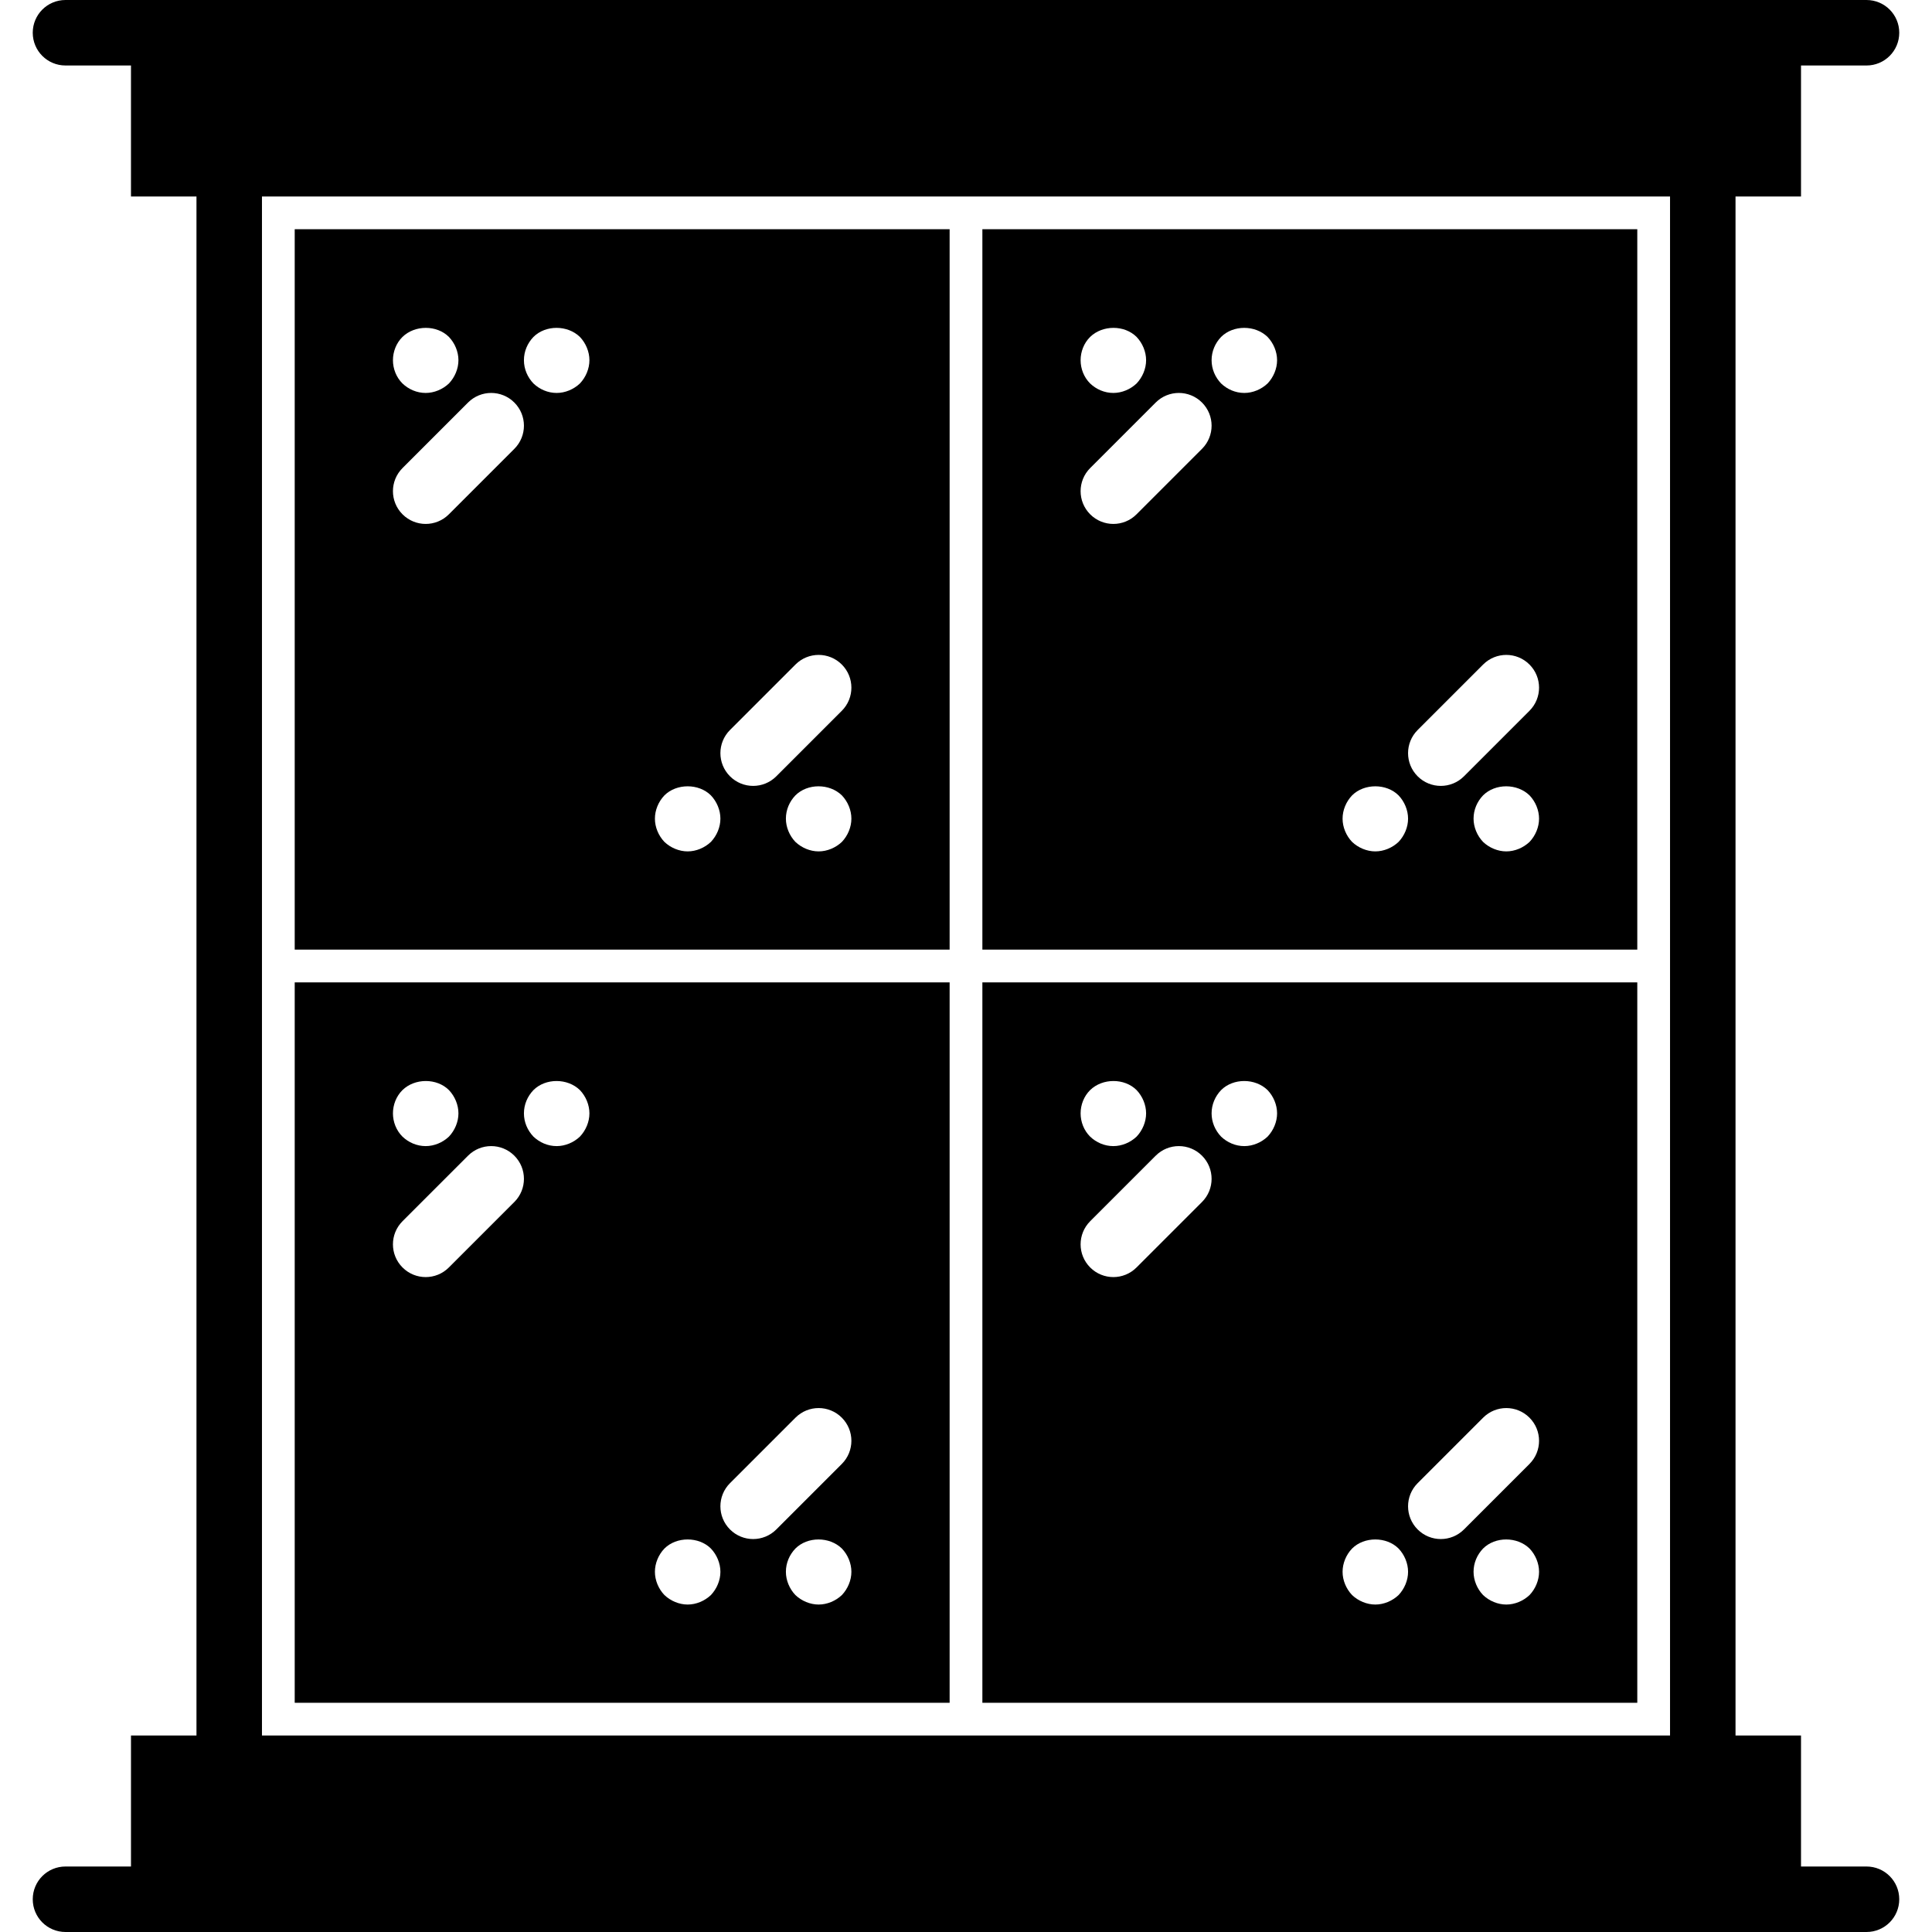 <?xml version="1.0" encoding="iso-8859-1"?>
<!-- Uploaded to: SVG Repo, www.svgrepo.com, Generator: SVG Repo Mixer Tools -->
<!DOCTYPE svg PUBLIC "-//W3C//DTD SVG 1.1//EN" "http://www.w3.org/Graphics/SVG/1.1/DTD/svg11.dtd">
<svg fill="#000000" height="800px" width="800px" version="1.1" id="Capa_1" xmlns="http://www.w3.org/2000/svg" xmlns:xlink="http://www.w3.org/1999/xlink" 
	 viewBox="0 0 59 59" xml:space="preserve">
<g>
	<path d="M57,57h-2v-4h-2V6h2V2h2c0.553,0,1-0.447,1-1s-0.447-1-1-1h-2H4H2C1.447,0,1,0.447,1,1s0.447,1,1,1h2v4h2v47H4v4H2
		c-0.553,0-1,0.447-1,1s0.447,1,1,1h2h51h2c0.553,0,1-0.447,1-1S57.553,57,57,57z M8,6h43v47H8V6z"/>
	<path d="M9,29h20V7H9V29z M25.71,25.71C25.52,25.89,25.26,26,25,26s-0.521-0.11-0.71-0.29C24.109,25.52,24,25.26,24,25
		c0-0.271,0.109-0.521,0.29-0.71c0.37-0.37,1.04-0.37,1.42,0C25.89,24.479,26,24.74,26,25S25.89,25.52,25.71,25.71z M22.293,22.293
		l2-2c0.391-0.391,1.023-0.391,1.414,0s0.391,1.023,0,1.414l-2,2C23.512,23.902,23.256,24,23,24s-0.512-0.098-0.707-0.293
		C21.902,23.316,21.902,22.684,22.293,22.293z M20.29,24.29c0.37-0.37,1.05-0.37,1.42,0C21.89,24.479,22,24.74,22,25
		s-0.11,0.52-0.29,0.71C21.52,25.89,21.26,26,21,26s-0.521-0.11-0.71-0.29C20.109,25.52,20,25.26,20,25S20.109,24.479,20.29,24.29z
		 M16.29,10.29c0.37-0.37,1.04-0.37,1.42,0C17.89,10.479,18,10.74,18,11s-0.11,0.52-0.29,0.71C17.52,11.89,17.26,12,17,12
		c-0.271,0-0.521-0.11-0.71-0.29C16.109,11.52,16,11.27,16,11C16,10.729,16.109,10.479,16.29,10.29z M12.29,10.29
		c0.38-0.37,1.05-0.37,1.42,0C13.89,10.479,14,10.74,14,11s-0.11,0.52-0.29,0.71C13.52,11.89,13.26,12,13,12
		c-0.271,0-0.521-0.11-0.71-0.29C12.1,11.52,12,11.26,12,11S12.1,10.479,12.29,10.29z M12.293,14.293l2-2
		c0.391-0.391,1.023-0.391,1.414,0s0.391,1.023,0,1.414l-2,2C13.512,15.902,13.256,16,13,16s-0.512-0.098-0.707-0.293
		C11.902,15.316,11.902,14.684,12.293,14.293z"/>
	<path d="M30,29h20V7H30V29z M46.71,25.71C46.52,25.89,46.26,26,46,26s-0.521-0.11-0.71-0.29C45.109,25.52,45,25.26,45,25
		c0-0.271,0.109-0.521,0.29-0.71c0.37-0.37,1.04-0.37,1.42,0C46.89,24.479,47,24.74,47,25S46.89,25.52,46.71,25.71z M43.293,22.293
		l2-2c0.391-0.391,1.023-0.391,1.414,0s0.391,1.023,0,1.414l-2,2C44.512,23.902,44.256,24,44,24s-0.512-0.098-0.707-0.293
		C42.902,23.316,42.902,22.684,43.293,22.293z M41.29,24.29c0.37-0.37,1.05-0.37,1.42,0C42.89,24.479,43,24.74,43,25
		s-0.11,0.52-0.29,0.71C42.52,25.89,42.26,26,42,26s-0.521-0.11-0.71-0.29C41.109,25.52,41,25.26,41,25S41.109,24.479,41.29,24.29z
		 M37.29,10.29c0.37-0.37,1.04-0.37,1.42,0C38.89,10.479,39,10.74,39,11s-0.11,0.52-0.29,0.71C38.52,11.89,38.26,12,38,12
		c-0.271,0-0.521-0.11-0.71-0.29C37.109,11.52,37,11.27,37,11C37,10.729,37.109,10.479,37.29,10.29z M33.29,10.29
		c0.38-0.37,1.05-0.37,1.42,0C34.89,10.479,35,10.74,35,11s-0.11,0.52-0.29,0.71C34.52,11.89,34.26,12,34,12
		c-0.271,0-0.521-0.11-0.71-0.29C33.1,11.52,33,11.26,33,11S33.1,10.479,33.29,10.29z M33.293,14.293l2-2
		c0.391-0.391,1.023-0.391,1.414,0s0.391,1.023,0,1.414l-2,2C34.512,15.902,34.256,16,34,16s-0.512-0.098-0.707-0.293
		C32.902,15.316,32.902,14.684,33.293,14.293z"/>
	<path d="M9,52h20V30H9V52z M25.71,48.71C25.52,48.89,25.26,49,25,49s-0.521-0.11-0.71-0.29C24.109,48.52,24,48.26,24,48
		c0-0.271,0.109-0.521,0.29-0.71c0.37-0.37,1.04-0.37,1.42,0C25.89,47.479,26,47.74,26,48S25.89,48.52,25.71,48.71z M22.293,45.293
		l2-2c0.391-0.391,1.023-0.391,1.414,0s0.391,1.023,0,1.414l-2,2C23.512,46.902,23.256,47,23,47s-0.512-0.098-0.707-0.293
		C21.902,46.316,21.902,45.684,22.293,45.293z M20.29,47.29c0.37-0.37,1.05-0.37,1.42,0C21.89,47.479,22,47.74,22,48
		s-0.11,0.52-0.29,0.71C21.52,48.89,21.26,49,21,49s-0.521-0.11-0.71-0.29C20.109,48.52,20,48.26,20,48S20.109,47.479,20.29,47.29z
		 M16.29,33.29c0.37-0.37,1.04-0.37,1.42,0C17.89,33.479,18,33.74,18,34s-0.11,0.52-0.29,0.71C17.52,34.89,17.26,35,17,35
		c-0.271,0-0.521-0.11-0.71-0.29C16.109,34.52,16,34.27,16,34C16,33.729,16.109,33.479,16.29,33.29z M12.29,33.29
		c0.38-0.37,1.05-0.37,1.42,0C13.89,33.479,14,33.74,14,34s-0.11,0.52-0.29,0.71C13.52,34.89,13.26,35,13,35
		c-0.271,0-0.521-0.11-0.71-0.29C12.1,34.52,12,34.26,12,34S12.1,33.479,12.29,33.29z M12.293,37.293l2-2
		c0.391-0.391,1.023-0.391,1.414,0s0.391,1.023,0,1.414l-2,2C13.512,38.902,13.256,39,13,39s-0.512-0.098-0.707-0.293
		C11.902,38.316,11.902,37.684,12.293,37.293z"/>
	<path d="M30,52h20V30H30V52z M46.71,48.71C46.52,48.89,46.26,49,46,49s-0.521-0.11-0.71-0.29C45.109,48.52,45,48.26,45,48
		c0-0.271,0.109-0.521,0.29-0.71c0.37-0.37,1.04-0.37,1.42,0C46.89,47.479,47,47.74,47,48S46.89,48.52,46.71,48.71z M43.293,45.293
		l2-2c0.391-0.391,1.023-0.391,1.414,0s0.391,1.023,0,1.414l-2,2C44.512,46.902,44.256,47,44,47s-0.512-0.098-0.707-0.293
		C42.902,46.316,42.902,45.684,43.293,45.293z M41.29,47.29c0.37-0.37,1.05-0.37,1.42,0C42.89,47.479,43,47.74,43,48
		s-0.11,0.52-0.29,0.71C42.52,48.89,42.26,49,42,49s-0.521-0.11-0.71-0.29C41.109,48.52,41,48.26,41,48S41.109,47.479,41.29,47.29z
		 M37.29,33.29c0.37-0.37,1.04-0.37,1.42,0C38.89,33.479,39,33.74,39,34s-0.11,0.52-0.29,0.71C38.52,34.89,38.26,35,38,35
		c-0.271,0-0.521-0.11-0.71-0.29C37.109,34.52,37,34.27,37,34C37,33.729,37.109,33.479,37.29,33.29z M33.29,33.29
		c0.38-0.37,1.05-0.37,1.42,0C34.89,33.479,35,33.74,35,34s-0.11,0.52-0.29,0.71C34.52,34.89,34.26,35,34,35
		c-0.271,0-0.521-0.11-0.71-0.29C33.1,34.52,33,34.26,33,34S33.1,33.479,33.29,33.29z M33.293,37.293l2-2
		c0.391-0.391,1.023-0.391,1.414,0s0.391,1.023,0,1.414l-2,2C34.512,38.902,34.256,39,34,39s-0.512-0.098-0.707-0.293
		C32.902,38.316,32.902,37.684,33.293,37.293z"/>
</g>
</svg>